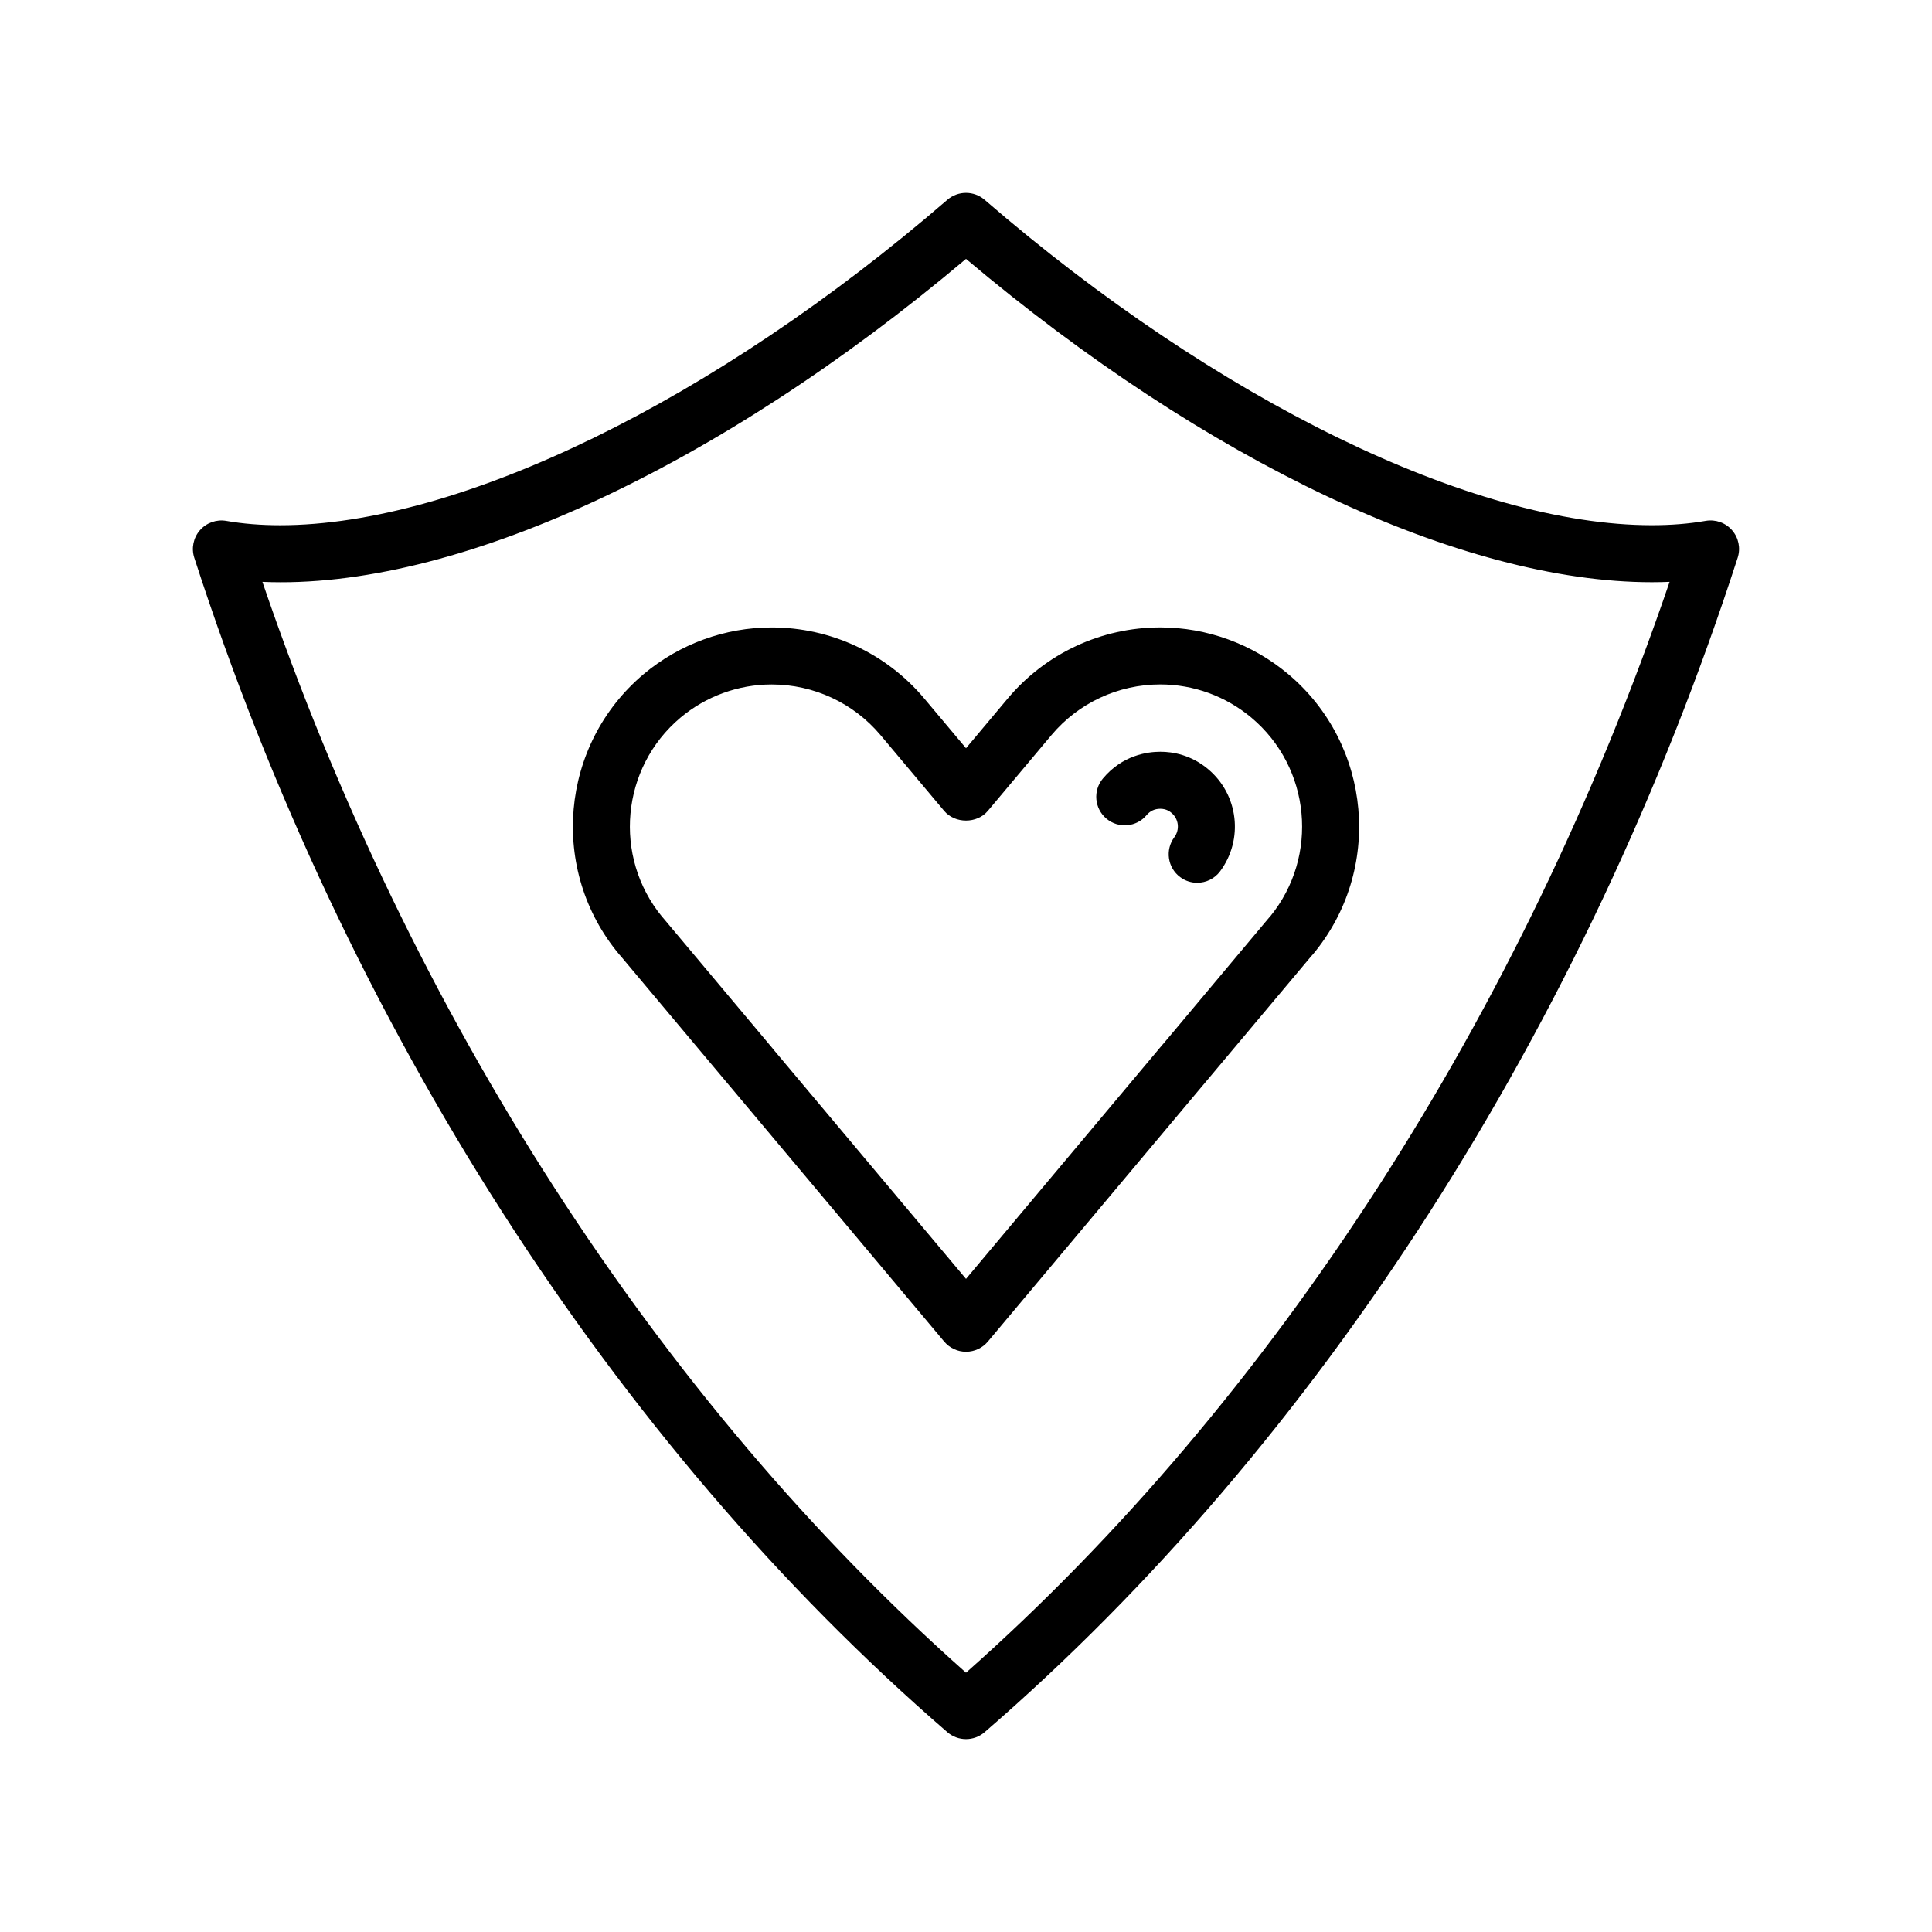 <?xml version="1.0" encoding="UTF-8"?>
<!-- Uploaded to: SVG Repo, www.svgrepo.com, Generator: SVG Repo Mixer Tools -->
<svg fill="#000000" width="800px" height="800px" version="1.1" viewBox="144 144 512 512" xmlns="http://www.w3.org/2000/svg">
 <g>
  <path d="m603.02 284.52c-1.738-2-4.367-2.941-7.008-2.488-4.387 0.766-9.18 1.152-14.246 1.152-47.535 0-115.29-33.039-176.83-86.23-2.836-2.453-7.043-2.453-9.879 0-61.543 53.191-129.3 86.238-176.83 86.238-5.062 0-9.859-0.387-14.246-1.152-2.606-0.457-5.269 0.488-7.008 2.488-1.738 2-2.301 4.762-1.484 7.285 40.211 124.2 111.09 234.73 199.57 311.23 1.422 1.223 3.18 1.84 4.941 1.84 1.762 0 3.523-0.613 4.941-1.84 88.484-76.512 159.36-187.04 199.56-311.23 0.82-2.531 0.262-5.293-1.48-7.293zm-203.02 302.76c-81.512-72.227-147.32-174.29-186.46-289.08 50.758 2.203 120.75-30.152 186.46-85.594 63.707 53.75 131.3 85.688 181.77 85.688 1.582 0 3.148-0.031 4.691-0.102-39.137 114.79-104.94 216.85-186.46 289.09z"/>
  <path d="m485.35 322.61c-9.477-7.957-21.504-12.34-33.859-12.34-15.645 0-30.383 6.867-40.441 18.848l-11.047 13.168-11.047-13.16c-10.062-11.977-24.809-18.848-40.457-18.848-12.363 0-24.391 4.383-33.887 12.34-22.25 18.695-25.16 52.047-6.488 74.344 0.105 0.125 0.215 0.25 0.336 0.371l28.703 34.207c0.012 0.016 0.023 0.031 0.047 0.051 0.012 0.012 0.02 0.023 0.031 0.035l56.977 67.902c1.438 1.715 3.559 2.699 5.789 2.699 2.231 0 4.352-0.988 5.789-2.699l56.852-67.766c0.105-0.117 0.211-0.242 0.312-0.363l28.516-33.98c0.141-0.145 0.289-0.301 0.418-0.457 18.668-22.309 15.738-55.66-6.543-74.352zm-4.719 64.234c-0.133 0.137-0.258 0.273-0.379 0.418l-27.008 32.215-1.941 2.281c-0.035 0.039-0.074 0.09-0.105 0.133-0.004 0.004-0.004 0.004-0.012 0.012l-51.184 61.016-50.906-60.645c-0.109-0.152-0.281-0.359-0.402-0.504l-28.949-34.5c-0.102-0.117-0.203-0.23-0.309-0.344-13.027-15.91-10.871-39.484 4.891-52.734 6.766-5.68 15.352-8.801 24.164-8.801 11.176 0 21.703 4.902 28.883 13.453l16.836 20.051c2.871 3.426 8.711 3.422 11.574 0l16.836-20.059c7.18-8.551 17.703-13.453 28.867-13.453 8.805 0 17.383 3.125 24.141 8.801 15.773 13.227 17.961 36.746 5.004 52.66z"/>
  <path d="m451.5 343.22c-3.465 0-10.062 0.922-15.219 7.098-2.68 3.199-2.254 7.969 0.945 10.645 3.195 2.676 7.977 2.246 10.641-0.953 0.938-1.113 2.156-1.676 3.633-1.676 1.664 0 2.637 0.816 2.957 1.09 1.926 1.605 2.254 4.445 0.75 6.457-2.488 3.352-1.789 8.082 1.559 10.574 1.359 1.008 2.938 1.492 4.508 1.492 2.309 0 4.586-1.055 6.07-3.047 6.266-8.43 4.875-20.32-3.176-27.059-4.547-3.82-9.402-4.621-12.668-4.621z"/>
 </g>
</svg>
